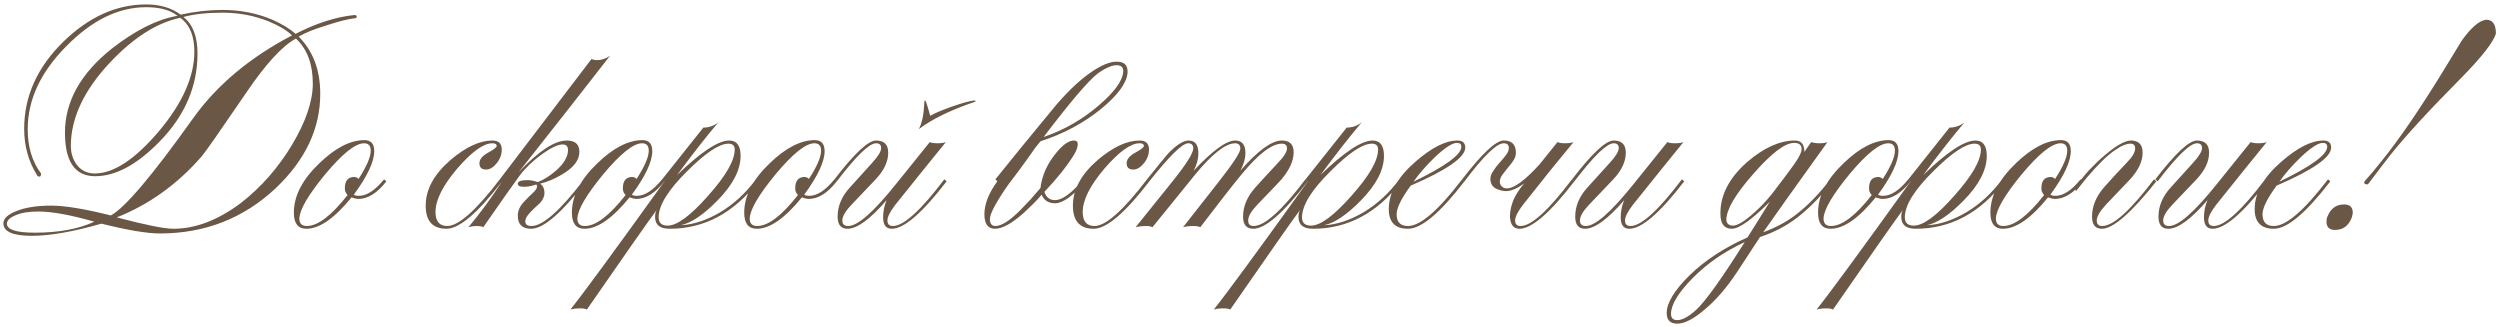 <?xml version="1.0" encoding="UTF-8"?> <svg xmlns="http://www.w3.org/2000/svg" width="306" height="40" viewBox="0 0 306 40" fill="none"><path d="M43.471 2.224C42.639 2.32 41.487 2.608 40.015 3.088C38.447 3.568 37.295 4.032 36.559 4.48C38.319 6.24 39.199 8.576 39.199 11.488C39.199 15.744 37.375 19.6 33.727 23.056C29.791 26.736 25.071 28.576 19.567 28.576C17.999 28.576 15.615 28.176 12.415 27.376C8.959 28.368 6.111 28.864 3.871 28.864C1.567 28.864 0.415 28.352 0.415 27.328C0.415 26.752 0.943 26.256 1.999 25.84C3.087 25.392 4.511 25.168 6.271 25.168C7.935 25.168 10.367 25.568 13.567 26.368C15.295 25.44 18.655 21.472 23.647 14.464C26.559 10.4 30.591 7.024 35.743 4.336C35.135 3.728 34.175 3.152 32.863 2.608C31.103 1.904 29.231 1.552 27.247 1.552C25.327 1.552 23.727 1.728 22.447 2.08C23.599 2.976 24.175 4.464 24.175 6.544C24.175 10.576 22.623 14.176 19.519 17.344C16.767 20.16 14.143 21.568 11.647 21.568C9.183 21.568 7.951 19.792 7.951 16.24C7.951 12.432 9.855 9.008 13.663 5.968C16.575 3.696 19.263 2.352 21.727 1.936C20.863 1.232 19.583 0.88 17.887 0.88C14.495 0.88 11.231 2.48 8.095 5.68C4.959 8.848 3.391 12.224 3.391 15.808C3.391 17.984 3.935 19.792 5.023 21.232C5.023 21.488 4.959 21.616 4.831 21.616C4.671 21.616 4.559 21.536 4.495 21.376C3.471 19.712 2.959 17.84 2.959 15.76C2.959 11.76 4.575 8.192 7.807 5.056C10.911 2.048 14.271 0.544 17.887 0.544C19.583 0.544 20.991 0.96 22.111 1.792C23.839 1.408 25.551 1.216 27.247 1.216C29.423 1.216 31.455 1.616 33.343 2.416C34.559 2.96 35.503 3.536 36.175 4.144C38.735 2.832 41.135 2.064 43.375 1.84C43.567 1.84 43.663 1.904 43.663 2.032C43.663 2.16 43.599 2.224 43.471 2.224ZM38.287 10.24C38.287 7.84 37.599 6 36.223 4.72C34.559 5.616 32.543 7.808 30.175 11.296C26.943 16.032 25.119 18.64 24.703 19.12C21.727 22.544 18.255 25.04 14.287 26.608C17.807 27.536 20.127 28 21.247 28C23.935 28 26.687 26.944 29.503 24.832C31.967 22.912 34.047 20.544 35.743 17.728C37.439 14.88 38.287 12.384 38.287 10.24ZM23.791 6.304C23.791 4.384 23.215 3.008 22.063 2.176C19.183 2.784 16.303 4.624 13.423 7.696C10.255 11.088 8.671 14.48 8.671 17.872C8.671 18.768 8.927 19.552 9.439 20.224C9.983 20.896 10.703 21.232 11.599 21.232C13.903 21.232 16.511 19.52 19.423 16.096C22.335 12.64 23.791 9.376 23.791 6.304ZM11.551 27.136C8.639 26.304 6.351 25.888 4.687 25.888C3.503 25.888 2.559 26.048 1.855 26.368C1.183 26.656 0.847 26.992 0.847 27.376C0.847 28.112 1.983 28.48 4.255 28.48C7.167 28.48 9.599 28.032 11.551 27.136ZM47.296 22.192C46.176 23.632 45.024 24.352 43.84 24.352C43.68 24.352 43.408 24.288 43.024 24.16C40.944 26.72 39.104 28 37.504 28C36.48 28 35.968 27.344 35.968 26.032C35.968 23.984 37.008 21.968 39.088 19.984C41.04 18.096 42.88 17.152 44.608 17.152C45.408 17.152 45.808 17.6 45.808 18.496C45.808 19.776 44.976 21.552 43.312 23.824C43.408 23.92 43.616 23.968 43.936 23.968C44.896 23.968 45.92 23.296 47.008 21.952L47.296 22.192ZM45.376 18.448C45.376 17.84 45.104 17.536 44.56 17.536C43.504 17.536 41.92 18.8 39.808 21.328C37.728 23.856 36.672 25.664 36.64 26.752C36.64 27.36 36.944 27.664 37.552 27.664C38.896 27.664 40.56 26.4 42.544 23.872C42.32 23.648 42.208 23.376 42.208 23.056C42.208 22.128 42.592 21.664 43.36 21.664C43.552 21.664 43.728 21.744 43.888 21.904C44.88 20.368 45.376 19.216 45.376 18.448ZM61.465 22.192C58.489 26.064 56.217 28 54.649 28C52.953 28 52.105 27.056 52.105 25.168C52.105 23.184 53.129 21.312 55.177 19.552C57.033 17.984 58.729 17.2 60.265 17.2C61.033 17.2 61.417 17.568 61.417 18.304C61.417 18.912 61.209 19.472 60.793 19.984C60.377 20.496 59.945 20.752 59.497 20.752C58.953 20.752 58.681 20.496 58.681 19.984C58.681 19.504 59.033 19.072 59.737 18.688C60.441 18.304 60.793 18.032 60.793 17.872C60.793 17.648 60.617 17.536 60.265 17.536C59.177 17.536 57.737 18.576 55.945 20.656C54.185 22.736 53.305 24.496 53.305 25.936C53.305 27.088 53.785 27.664 54.745 27.664C56.121 27.664 58.265 25.76 61.177 21.952L61.465 22.192ZM74.661 6.832C72.133 10.096 68.405 14.848 63.477 21.088C65.909 18.496 67.877 17.2 69.381 17.2C70.405 17.2 70.917 17.664 70.917 18.592C70.917 19.616 70.197 20.544 68.757 21.376C67.829 21.92 66.949 22.288 66.117 22.48C66.469 22.736 66.645 23.12 66.645 23.632C66.645 24.016 66.469 24.416 66.117 24.832C65.605 25.28 65.173 25.696 64.821 26.08C64.469 26.464 64.293 26.8 64.293 27.088C64.293 27.472 64.549 27.664 65.061 27.664C66.437 27.664 68.581 25.76 71.493 21.952L71.733 22.192C68.757 26.064 66.517 28 65.013 28C63.925 28 63.381 27.472 63.381 26.416C63.381 25.808 63.621 25.248 64.101 24.736C64.581 24.224 64.965 23.84 65.253 23.584C65.573 23.296 65.733 23.04 65.733 22.816C65.733 22.72 65.701 22.64 65.637 22.576C65.125 22.768 64.613 22.864 64.101 22.864C63.621 22.864 63.381 22.736 63.381 22.48C63.381 22.192 63.781 22.048 64.581 22.048C64.933 22.048 65.349 22.128 65.829 22.288C66.565 22 67.301 21.536 68.037 20.896C69.029 20.032 69.525 19.184 69.525 18.352C69.525 17.904 69.301 17.68 68.853 17.68C68.277 17.68 67.413 18.096 66.261 18.928C65.141 19.76 64.261 20.608 63.621 21.472C62.885 22.464 61.397 24.576 59.157 27.808C58.997 27.712 58.709 27.664 58.293 27.664C57.973 27.664 57.653 27.712 57.333 27.808C58.741 26.144 60.117 24.272 61.461 22.192L61.173 21.952L72.405 7.216C72.597 7.312 72.821 7.36 73.077 7.36C73.621 7.36 74.149 7.184 74.661 6.832ZM81.327 22.192C80.207 23.632 79.055 24.352 77.871 24.352C77.711 24.352 77.439 24.288 77.055 24.16C74.975 26.72 73.135 28 71.535 28C70.511 28 69.999 27.344 69.999 26.032C69.999 23.984 71.039 21.968 73.119 19.984C75.071 18.096 76.911 17.152 78.639 17.152C79.439 17.152 79.839 17.6 79.839 18.496C79.839 19.776 79.007 21.552 77.343 23.824C77.439 23.92 77.647 23.968 77.967 23.968C78.927 23.968 79.951 23.296 81.039 21.952L81.327 22.192ZM79.407 18.448C79.407 17.84 79.135 17.536 78.591 17.536C77.535 17.536 75.951 18.8 73.839 21.328C71.759 23.856 70.703 25.664 70.671 26.752C70.671 27.36 70.975 27.664 71.583 27.664C72.927 27.664 74.591 26.4 76.575 23.872C76.351 23.648 76.239 23.376 76.239 23.056C76.239 22.128 76.623 21.664 77.391 21.664C77.583 21.664 77.759 21.744 77.919 21.904C78.911 20.368 79.407 19.216 79.407 18.448ZM92.808 22.192C89.832 26.064 86.216 28 81.96 28C80.776 28 80.184 27.52 80.184 26.56C80.184 26.208 80.248 25.92 80.376 25.696C79.288 27.168 76.44 31.232 71.832 37.888C71.672 37.792 71.4 37.744 71.016 37.744C70.536 37.744 70.136 37.792 69.816 37.888C71.288 36.064 75.128 30.832 81.336 22.192L81.048 21.952L86.088 15.616C86.76 15.616 87.368 15.408 87.912 14.992C86.472 16.688 84.792 18.832 82.872 21.424C85.784 18.608 87.912 17.2 89.256 17.2C90.184 17.2 90.648 17.824 90.648 19.072C90.648 20.8 89.704 22.624 87.816 24.544C86.088 26.304 84.584 27.312 83.304 27.568C84.84 27.504 86.456 26.976 88.152 25.984C89.848 24.96 91.304 23.616 92.52 21.952L92.808 22.192ZM89.928 18.304C89.928 17.824 89.672 17.584 89.16 17.584C88.04 17.584 86.36 18.704 84.12 20.944C81.784 23.248 80.616 25.136 80.616 26.608C80.616 27.28 80.984 27.616 81.72 27.616C82.872 27.616 84.52 26.4 86.664 23.968C88.84 21.536 89.928 19.648 89.928 18.304ZM102.421 22.192C101.301 23.632 100.149 24.352 98.965 24.352C98.805 24.352 98.533 24.288 98.149 24.16C96.069 26.72 94.229 28 92.629 28C91.605 28 91.093 27.344 91.093 26.032C91.093 23.984 92.133 21.968 94.213 19.984C96.165 18.096 98.005 17.152 99.733 17.152C100.533 17.152 100.933 17.6 100.933 18.496C100.933 19.776 100.101 21.552 98.437 23.824C98.533 23.92 98.741 23.968 99.061 23.968C100.021 23.968 101.045 23.296 102.133 21.952L102.421 22.192ZM100.501 18.448C100.501 17.84 100.229 17.536 99.685 17.536C98.629 17.536 97.045 18.8 94.933 21.328C92.853 23.856 91.797 25.664 91.765 26.752C91.765 27.36 92.069 27.664 92.677 27.664C94.021 27.664 95.685 26.4 97.669 23.872C97.445 23.648 97.333 23.376 97.333 23.056C97.333 22.128 97.717 21.664 98.485 21.664C98.677 21.664 98.853 21.744 99.013 21.904C100.005 20.368 100.501 19.216 100.501 18.448ZM115.87 22.192C112.894 26.064 110.654 28 109.15 28C108.446 28 108.094 27.536 108.094 26.608C108.094 25.872 108.238 25.168 108.526 24.496C106.51 26.832 104.91 28 103.726 28C102.926 28 102.526 27.504 102.526 26.512C102.526 25.232 103.022 24.048 104.014 22.96L106.75 19.936C107.486 19.136 107.854 18.528 107.854 18.112C107.854 17.728 107.646 17.536 107.23 17.536C106.398 17.536 104.798 19.088 102.43 22.192L102.142 21.952C104.574 18.784 106.27 17.2 107.23 17.2C108.222 17.2 108.718 17.696 108.718 18.688C108.718 19.776 108.206 20.864 107.182 21.952C106.19 23.008 105.214 24.032 104.254 25.024C103.486 25.824 103.102 26.48 103.102 26.992C103.102 27.44 103.342 27.664 103.822 27.664C104.974 27.664 106.91 25.968 109.63 22.576L113.806 17.392C113.998 17.488 114.302 17.536 114.718 17.536C115.198 17.536 115.55 17.488 115.774 17.392C114.078 19.472 112.014 22.032 109.582 25.072C108.942 25.904 108.622 26.544 108.622 26.992C108.622 27.44 108.846 27.664 109.294 27.664C110.606 27.664 112.702 25.76 115.582 21.952L115.87 22.192ZM112.462 15.808C112.846 15.104 113.07 14.032 113.134 12.592C113.134 12.4 113.166 12.304 113.23 12.304C113.262 12.304 113.31 12.384 113.374 12.544C113.502 12.896 113.662 13.44 113.854 14.176C114.334 13.888 115.198 13.52 116.446 13.072C117.726 12.624 118.638 12.368 119.182 12.304C119.31 12.304 119.39 12.32 119.422 12.352C119.422 12.416 119.358 12.464 119.23 12.496C116.318 13.488 114.062 14.592 112.462 15.808ZM123.467 22.528C122.827 23.424 122.283 24.272 121.835 25.072C121.387 25.872 121.163 26.448 121.163 26.8C121.163 27.376 121.387 27.664 121.835 27.664C122.603 27.664 123.659 26.976 125.003 25.6C125.355 25.248 125.723 24.864 126.107 24.448C126.491 24 126.907 23.52 127.355 23.008C127.547 21.408 128.235 19.92 129.419 18.544C130.187 17.648 130.859 17.2 131.435 17.2C131.755 17.2 131.915 17.344 131.915 17.632C131.915 18.016 131.755 18.464 131.435 18.976C130.603 20.32 129.403 21.824 127.835 23.488C128.059 24.16 128.491 24.496 129.131 24.496C130.027 24.496 131.179 23.648 132.587 21.952L132.875 22.192C131.339 23.984 130.091 24.88 129.131 24.88C128.331 24.88 127.787 24.528 127.499 23.824C127.243 24.144 126.923 24.496 126.539 24.88C126.187 25.232 125.787 25.616 125.339 26.032C123.867 27.344 122.683 28 121.787 28C120.923 28 120.491 27.408 120.491 26.224C120.491 24.976 121.019 23.632 122.075 22.192L121.835 21.952L125.099 17.92L128.891 13.312C130.363 11.52 131.819 10.096 133.259 9.04C134.731 7.984 135.915 7.488 136.811 7.552C137.675 7.584 138.075 8.048 138.011 8.944C137.883 10.192 136.811 11.648 134.795 13.312C132.683 15.04 130.203 16.368 127.355 17.296C127.227 17.456 127.019 17.712 126.731 18.064C126.475 18.416 126.171 18.848 125.819 19.36C125.467 19.84 125.083 20.368 124.667 20.944C124.251 21.488 123.851 22.016 123.467 22.528ZM127.739 16.768C129.051 16.32 130.251 15.776 131.339 15.136C132.459 14.496 133.499 13.76 134.459 12.928C136.379 11.296 137.387 9.92 137.483 8.8C137.515 8.288 137.275 8.016 136.763 7.984C136.155 7.952 135.355 8.288 134.363 8.992C133.787 9.44 132.939 10.32 131.819 11.632C130.731 12.912 129.371 14.624 127.739 16.768ZM140.684 22.192C137.708 26.064 135.436 28 133.868 28C132.172 28 131.324 27.056 131.324 25.168C131.324 23.184 132.348 21.312 134.396 19.552C136.252 17.984 137.948 17.2 139.484 17.2C140.252 17.2 140.636 17.568 140.636 18.304C140.636 18.912 140.428 19.472 140.012 19.984C139.596 20.496 139.164 20.752 138.716 20.752C138.172 20.752 137.9 20.496 137.9 19.984C137.9 19.504 138.252 19.072 138.956 18.688C139.66 18.304 140.012 18.032 140.012 17.872C140.012 17.648 139.836 17.536 139.484 17.536C138.396 17.536 136.956 18.576 135.164 20.656C133.404 22.736 132.524 24.496 132.524 25.936C132.524 27.088 133.004 27.664 133.964 27.664C135.34 27.664 137.484 25.76 140.396 21.952L140.684 22.192ZM160.072 22.192C157.096 26.064 154.872 28 153.4 28C152.568 28 152.152 27.504 152.152 26.512C152.152 25.264 152.648 24.08 153.64 22.96C154.472 22.032 155.4 21.024 156.424 19.936C157.16 19.168 157.528 18.576 157.528 18.16C157.528 17.776 157.32 17.584 156.904 17.584C155.656 17.584 153.976 18.88 151.864 21.472C150.808 22.752 149.16 24.864 146.92 27.808C146.728 27.712 146.44 27.664 146.056 27.664C145.576 27.664 145.16 27.712 144.808 27.808C145.864 26.464 147.32 24.608 149.176 22.24C150.936 20 151.816 18.656 151.816 18.208C151.816 17.76 151.608 17.536 151.192 17.536C150.008 17.536 148.344 18.848 146.2 21.472C144.6 23.456 142.888 25.568 141.064 27.808C140.872 27.712 140.616 27.664 140.296 27.664C139.816 27.664 139.384 27.712 139 27.808C140.12 26.432 141.64 24.544 143.56 22.144C145.224 20.064 146.056 18.736 146.056 18.16C146.056 17.744 145.848 17.536 145.432 17.536C144.728 17.536 143.144 19.088 140.68 22.192L140.392 21.952C141.704 20.32 142.568 19.264 142.984 18.784C144.008 17.728 144.84 17.2 145.48 17.2C146.28 17.2 146.68 17.712 146.68 18.736C146.68 19.472 146.488 20.192 146.104 20.896C148.408 18.432 150.104 17.2 151.192 17.2C152.024 17.2 152.44 17.712 152.44 18.736C152.44 19.408 152.232 20.128 151.816 20.896C153.96 18.432 155.656 17.2 156.904 17.2C157.864 17.2 158.344 17.68 158.344 18.64C158.344 19.664 157.848 20.768 156.856 21.952C156.696 22.144 155.72 23.168 153.928 25.024C153.16 25.824 152.776 26.48 152.776 26.992C152.776 27.44 153 27.664 153.448 27.664C154.792 27.664 156.904 25.76 159.784 21.952L160.072 22.192ZM171.558 22.192C168.582 26.064 164.966 28 160.71 28C159.526 28 158.934 27.52 158.934 26.56C158.934 26.208 158.998 25.92 159.126 25.696C158.038 27.168 155.19 31.232 150.582 37.888C150.422 37.792 150.15 37.744 149.766 37.744C149.286 37.744 148.886 37.792 148.566 37.888C150.038 36.064 153.878 30.832 160.086 22.192L159.798 21.952L164.838 15.616C165.51 15.616 166.118 15.408 166.662 14.992C165.222 16.688 163.542 18.832 161.622 21.424C164.534 18.608 166.662 17.2 168.006 17.2C168.934 17.2 169.398 17.824 169.398 19.072C169.398 20.8 168.454 22.624 166.566 24.544C164.838 26.304 163.334 27.312 162.054 27.568C163.59 27.504 165.206 26.976 166.902 25.984C168.598 24.96 170.054 23.616 171.27 21.952L171.558 22.192ZM168.678 18.304C168.678 17.824 168.422 17.584 167.91 17.584C166.79 17.584 165.11 18.704 162.87 20.944C160.534 23.248 159.366 25.136 159.366 26.608C159.366 27.28 159.734 27.616 160.47 27.616C161.622 27.616 163.27 26.4 165.414 23.968C167.59 21.536 168.678 19.648 168.678 18.304ZM179.347 18.064C179.347 19.248 177.123 20.8 172.675 22.72C171.523 24.288 170.947 25.456 170.947 26.224C170.947 27.184 171.411 27.664 172.339 27.664C173.843 27.664 176.051 25.76 178.963 21.952L179.251 22.192C176.275 26.064 173.971 28 172.339 28C170.771 28 169.987 27.2 169.987 25.6C169.987 23.616 171.075 21.68 173.251 19.792C175.235 18.064 176.947 17.2 178.387 17.2C179.027 17.2 179.347 17.488 179.347 18.064ZM178.867 17.968C178.867 17.648 178.691 17.488 178.339 17.488C177.763 17.488 176.851 18.08 175.603 19.264C174.547 20.288 173.683 21.28 173.011 22.24C176.915 20.352 178.867 18.928 178.867 17.968ZM190.634 17.392C190.826 17.488 191.13 17.536 191.546 17.536C191.994 17.536 192.346 17.488 192.602 17.392C191.77 18.416 190.826 19.568 189.77 20.848C188.746 22.128 187.626 23.536 186.41 25.072C185.77 25.904 185.45 26.544 185.45 26.992C185.45 27.44 185.674 27.664 186.122 27.664C187.434 27.664 189.53 25.76 192.41 21.952L192.698 22.192C189.722 26.064 187.482 28 185.978 28C185.562 28 185.258 27.84 185.066 27.52C184.874 27.168 184.794 26.736 184.826 26.224C184.858 25.68 185.002 25.088 185.258 24.448C185.546 23.808 185.946 23.184 186.458 22.576L186.602 22.432C185.706 23.072 184.954 23.392 184.346 23.392C183.93 23.392 183.498 23.28 183.05 23.056C182.634 22.8 182.426 22.416 182.426 21.904C182.426 21.584 182.538 21.264 182.762 20.944C182.986 20.592 183.242 20.256 183.53 19.936C183.818 19.616 184.074 19.312 184.298 19.024C184.554 18.704 184.682 18.4 184.682 18.112C184.682 17.728 184.474 17.536 184.058 17.536C183.194 17.536 181.594 19.088 179.258 22.192L178.97 21.952C181.402 18.784 183.098 17.2 184.058 17.2C185.05 17.2 185.546 17.696 185.546 18.688C185.546 19.04 185.434 19.376 185.21 19.696C185.018 19.984 184.794 20.272 184.538 20.56C184.314 20.848 184.09 21.136 183.866 21.424C183.674 21.712 183.578 21.984 183.578 22.24C183.578 22.464 183.658 22.656 183.818 22.816C183.978 22.976 184.186 23.056 184.442 23.056C185.338 23.056 186.682 22.064 188.474 20.08L190.634 17.392ZM206.151 22.192C203.175 26.064 200.935 28 199.431 28C198.727 28 198.375 27.536 198.375 26.608C198.375 25.872 198.519 25.168 198.807 24.496C196.791 26.832 195.191 28 194.007 28C193.207 28 192.807 27.504 192.807 26.512C192.807 25.232 193.303 24.048 194.295 22.96L197.031 19.936C197.767 19.136 198.135 18.528 198.135 18.112C198.135 17.728 197.927 17.536 197.511 17.536C196.679 17.536 195.079 19.088 192.711 22.192L192.423 21.952C194.855 18.784 196.551 17.2 197.511 17.2C198.503 17.2 198.999 17.696 198.999 18.688C198.999 19.776 198.487 20.864 197.463 21.952C196.471 23.008 195.495 24.032 194.535 25.024C193.767 25.824 193.383 26.48 193.383 26.992C193.383 27.44 193.623 27.664 194.103 27.664C195.255 27.664 197.191 25.968 199.911 22.576L204.087 17.392C204.279 17.488 204.583 17.536 204.999 17.536C205.479 17.536 205.831 17.488 206.055 17.392C204.359 19.472 202.295 22.032 199.863 25.072C199.223 25.904 198.903 26.544 198.903 26.992C198.903 27.44 199.127 27.664 199.575 27.664C200.887 27.664 202.983 25.76 205.863 21.952L206.151 22.192ZM224.26 22.192C223.076 23.824 221.7 25.264 220.132 26.512C218.756 27.6 217.188 28.432 215.428 29.008L212.692 33.184C211.412 35.136 210.084 36.688 208.708 37.84C207.332 39.024 206.196 39.616 205.3 39.616C204.436 39.616 204.004 39.184 204.004 38.32C204.004 37.072 204.948 35.52 206.836 33.664C208.724 31.84 211.076 30.304 213.892 29.056C214.308 28.416 215.22 26.96 216.628 24.688C214.42 26.896 212.868 28 211.972 28C211.044 28 210.58 27.392 210.58 26.176C210.548 23.904 211.636 21.792 213.844 19.84C215.892 18.08 217.844 17.2 219.7 17.2C220.468 17.2 220.852 17.664 220.852 18.592L221.62 17.488H221.668L221.716 17.392C221.972 17.488 222.292 17.536 222.676 17.536C223.156 17.536 223.492 17.488 223.684 17.392C219.908 22.64 217.284 26.32 215.812 28.432C217.38 27.856 218.74 27.12 219.892 26.224C221.364 25.072 222.74 23.648 224.02 21.952L224.26 22.192ZM220.516 18.256C220.516 17.744 220.212 17.488 219.604 17.488C218.484 17.488 216.82 18.752 214.612 21.28C212.404 23.776 211.3 25.664 211.3 26.944C211.364 27.392 211.636 27.616 212.116 27.616C212.596 27.616 213.316 27.216 214.276 26.416C215.268 25.584 216.164 24.656 216.964 23.632C218.052 22.224 218.916 21.072 219.556 20.176C220.196 19.28 220.516 18.64 220.516 18.256ZM213.556 29.632C211.06 30.784 208.932 32.256 207.172 34.048C205.412 35.84 204.532 37.296 204.532 38.416C204.532 38.928 204.788 39.184 205.3 39.184C205.908 39.184 206.676 38.768 207.604 37.936C208.724 36.912 210.708 34.144 213.556 29.632ZM233.858 22.192C232.738 23.632 231.586 24.352 230.402 24.352C230.242 24.352 229.97 24.288 229.586 24.16C227.506 26.72 225.666 28 224.066 28C223.042 28 222.53 27.344 222.53 26.032C222.53 23.984 223.57 21.968 225.65 19.984C227.602 18.096 229.442 17.152 231.17 17.152C231.97 17.152 232.37 17.6 232.37 18.496C232.37 19.776 231.538 21.552 229.874 23.824C229.97 23.92 230.178 23.968 230.498 23.968C231.458 23.968 232.482 23.296 233.57 21.952L233.858 22.192ZM231.938 18.448C231.938 17.84 231.666 17.536 231.122 17.536C230.066 17.536 228.482 18.8 226.37 21.328C224.29 23.856 223.234 25.664 223.202 26.752C223.202 27.36 223.506 27.664 224.114 27.664C225.458 27.664 227.122 26.4 229.106 23.872C228.882 23.648 228.77 23.376 228.77 23.056C228.77 22.128 229.154 21.664 229.922 21.664C230.114 21.664 230.29 21.744 230.45 21.904C231.442 20.368 231.938 19.216 231.938 18.448ZM245.34 22.192C242.364 26.064 238.748 28 234.492 28C233.308 28 232.716 27.52 232.716 26.56C232.716 26.208 232.78 25.92 232.908 25.696C231.819 27.168 228.971 31.232 224.363 37.888C224.203 37.792 223.931 37.744 223.547 37.744C223.067 37.744 222.667 37.792 222.347 37.888C223.819 36.064 227.659 30.832 233.868 22.192L233.58 21.952L238.62 15.616C239.292 15.616 239.9 15.408 240.444 14.992C239.004 16.688 237.324 18.832 235.404 21.424C238.316 18.608 240.444 17.2 241.788 17.2C242.716 17.2 243.18 17.824 243.18 19.072C243.18 20.8 242.236 22.624 240.348 24.544C238.62 26.304 237.116 27.312 235.836 27.568C237.372 27.504 238.988 26.976 240.684 25.984C242.38 24.96 243.836 23.616 245.052 21.952L245.34 22.192ZM242.46 18.304C242.46 17.824 242.204 17.584 241.692 17.584C240.572 17.584 238.892 18.704 236.652 20.944C234.316 23.248 233.148 25.136 233.148 26.608C233.148 27.28 233.516 27.616 234.252 27.616C235.404 27.616 237.052 26.4 239.196 23.968C241.372 21.536 242.46 19.648 242.46 18.304ZM254.952 22.192C253.832 23.632 252.68 24.352 251.496 24.352C251.336 24.352 251.064 24.288 250.68 24.16C248.6 26.72 246.76 28 245.16 28C244.136 28 243.624 27.344 243.624 26.032C243.624 23.984 244.664 21.968 246.744 19.984C248.696 18.096 250.536 17.152 252.264 17.152C253.064 17.152 253.464 17.6 253.464 18.496C253.464 19.776 252.632 21.552 250.968 23.824C251.064 23.92 251.272 23.968 251.592 23.968C252.552 23.968 253.576 23.296 254.664 21.952L254.952 22.192ZM253.032 18.448C253.032 17.84 252.76 17.536 252.216 17.536C251.16 17.536 249.576 18.8 247.464 21.328C245.384 23.856 244.328 25.664 244.296 26.752C244.296 27.36 244.6 27.664 245.208 27.664C246.552 27.664 248.216 26.4 250.2 23.872C249.976 23.648 249.864 23.376 249.864 23.056C249.864 22.128 250.248 21.664 251.016 21.664C251.208 21.664 251.384 21.744 251.544 21.904C252.536 20.368 253.032 19.216 253.032 18.448ZM253.953 23.008C254.497 22.24 255.089 21.504 255.729 20.8C256.401 20.096 257.041 19.488 257.649 18.976C258.289 18.432 258.881 18 259.425 17.68C260.001 17.36 260.465 17.2 260.817 17.2C261.777 17.2 262.257 17.696 262.257 18.688C262.257 19.744 261.745 20.832 260.721 21.952C260.273 22.432 259.297 23.456 257.793 25.024C257.025 25.856 256.641 26.512 256.641 26.992C256.641 27.44 256.865 27.664 257.313 27.664C258.657 27.664 260.769 25.76 263.649 21.952L263.937 22.192C260.865 26.064 258.641 28 257.265 28C256.465 28 256.065 27.504 256.065 26.512C256.065 25.264 256.545 24.08 257.505 22.96C257.921 22.512 258.353 22.032 258.801 21.52C259.281 21.008 259.777 20.48 260.289 19.936C260.993 19.232 261.345 18.64 261.345 18.16C261.345 17.776 261.153 17.584 260.769 17.584C260.289 17.584 259.745 17.792 259.137 18.208C258.529 18.592 257.921 19.088 257.313 19.696C256.705 20.304 256.113 20.944 255.537 21.616C254.993 22.288 254.513 22.88 254.097 23.392L253.953 23.008ZM277.542 22.192C274.566 26.064 272.326 28 270.822 28C270.118 28 269.766 27.536 269.766 26.608C269.766 25.872 269.91 25.168 270.198 24.496C268.182 26.832 266.582 28 265.398 28C264.598 28 264.198 27.504 264.198 26.512C264.198 25.232 264.694 24.048 265.686 22.96L268.422 19.936C269.158 19.136 269.526 18.528 269.526 18.112C269.526 17.728 269.318 17.536 268.902 17.536C268.07 17.536 266.47 19.088 264.102 22.192L263.814 21.952C266.246 18.784 267.942 17.2 268.902 17.2C269.894 17.2 270.39 17.696 270.39 18.688C270.39 19.776 269.878 20.864 268.854 21.952C267.862 23.008 266.886 24.032 265.926 25.024C265.158 25.824 264.774 26.48 264.774 26.992C264.774 27.44 265.014 27.664 265.494 27.664C266.646 27.664 268.582 25.968 271.302 22.576L275.478 17.392C275.67 17.488 275.974 17.536 276.39 17.536C276.87 17.536 277.222 17.488 277.446 17.392C275.75 19.472 273.686 22.032 271.254 25.072C270.614 25.904 270.294 26.544 270.294 26.992C270.294 27.44 270.518 27.664 270.966 27.664C272.278 27.664 274.374 25.76 277.254 21.952L277.542 22.192ZM285.331 18.064C285.331 19.248 283.107 20.8 278.659 22.72C277.507 24.288 276.931 25.456 276.931 26.224C276.931 27.184 277.395 27.664 278.323 27.664C279.827 27.664 282.035 25.76 284.947 21.952L285.235 22.192C282.259 26.064 279.955 28 278.323 28C276.755 28 275.971 27.2 275.971 25.6C275.971 23.616 277.059 21.68 279.235 19.792C281.219 18.064 282.931 17.2 284.371 17.2C285.011 17.2 285.331 17.488 285.331 18.064ZM284.851 17.968C284.851 17.648 284.675 17.488 284.323 17.488C283.747 17.488 282.835 18.08 281.587 19.264C280.531 20.288 279.667 21.28 278.995 22.24C282.899 20.352 284.851 18.928 284.851 17.968ZM305.499 4.096C305.211 5.152 303.739 7.024 301.083 9.712C297.243 13.584 294.395 16.688 292.539 19.024C292.059 19.632 291.179 20.784 289.898 22.48C289.867 22.544 289.787 22.576 289.659 22.576C289.467 22.512 289.371 22.448 289.371 22.384C289.371 22.288 289.403 22.208 289.467 22.144C290.107 21.44 290.779 20.64 291.483 19.744C293.691 17.024 296.299 13.2 299.307 8.272C300.587 6.16 301.259 5.056 301.323 4.96C302.475 3.36 303.467 2.512 304.299 2.416C305.099 2.416 305.499 2.976 305.499 4.096ZM287.883 26.56C287.499 27.616 286.811 28.144 285.819 28.144C285.115 28.144 284.763 27.808 284.763 27.136C284.763 26.88 284.795 26.688 284.859 26.56C285.243 25.536 285.931 25.024 286.923 25.024C287.627 25.024 287.979 25.36 287.979 26.032C287.979 26.128 287.947 26.304 287.883 26.56Z" fill="#6A5746"></path></svg> 